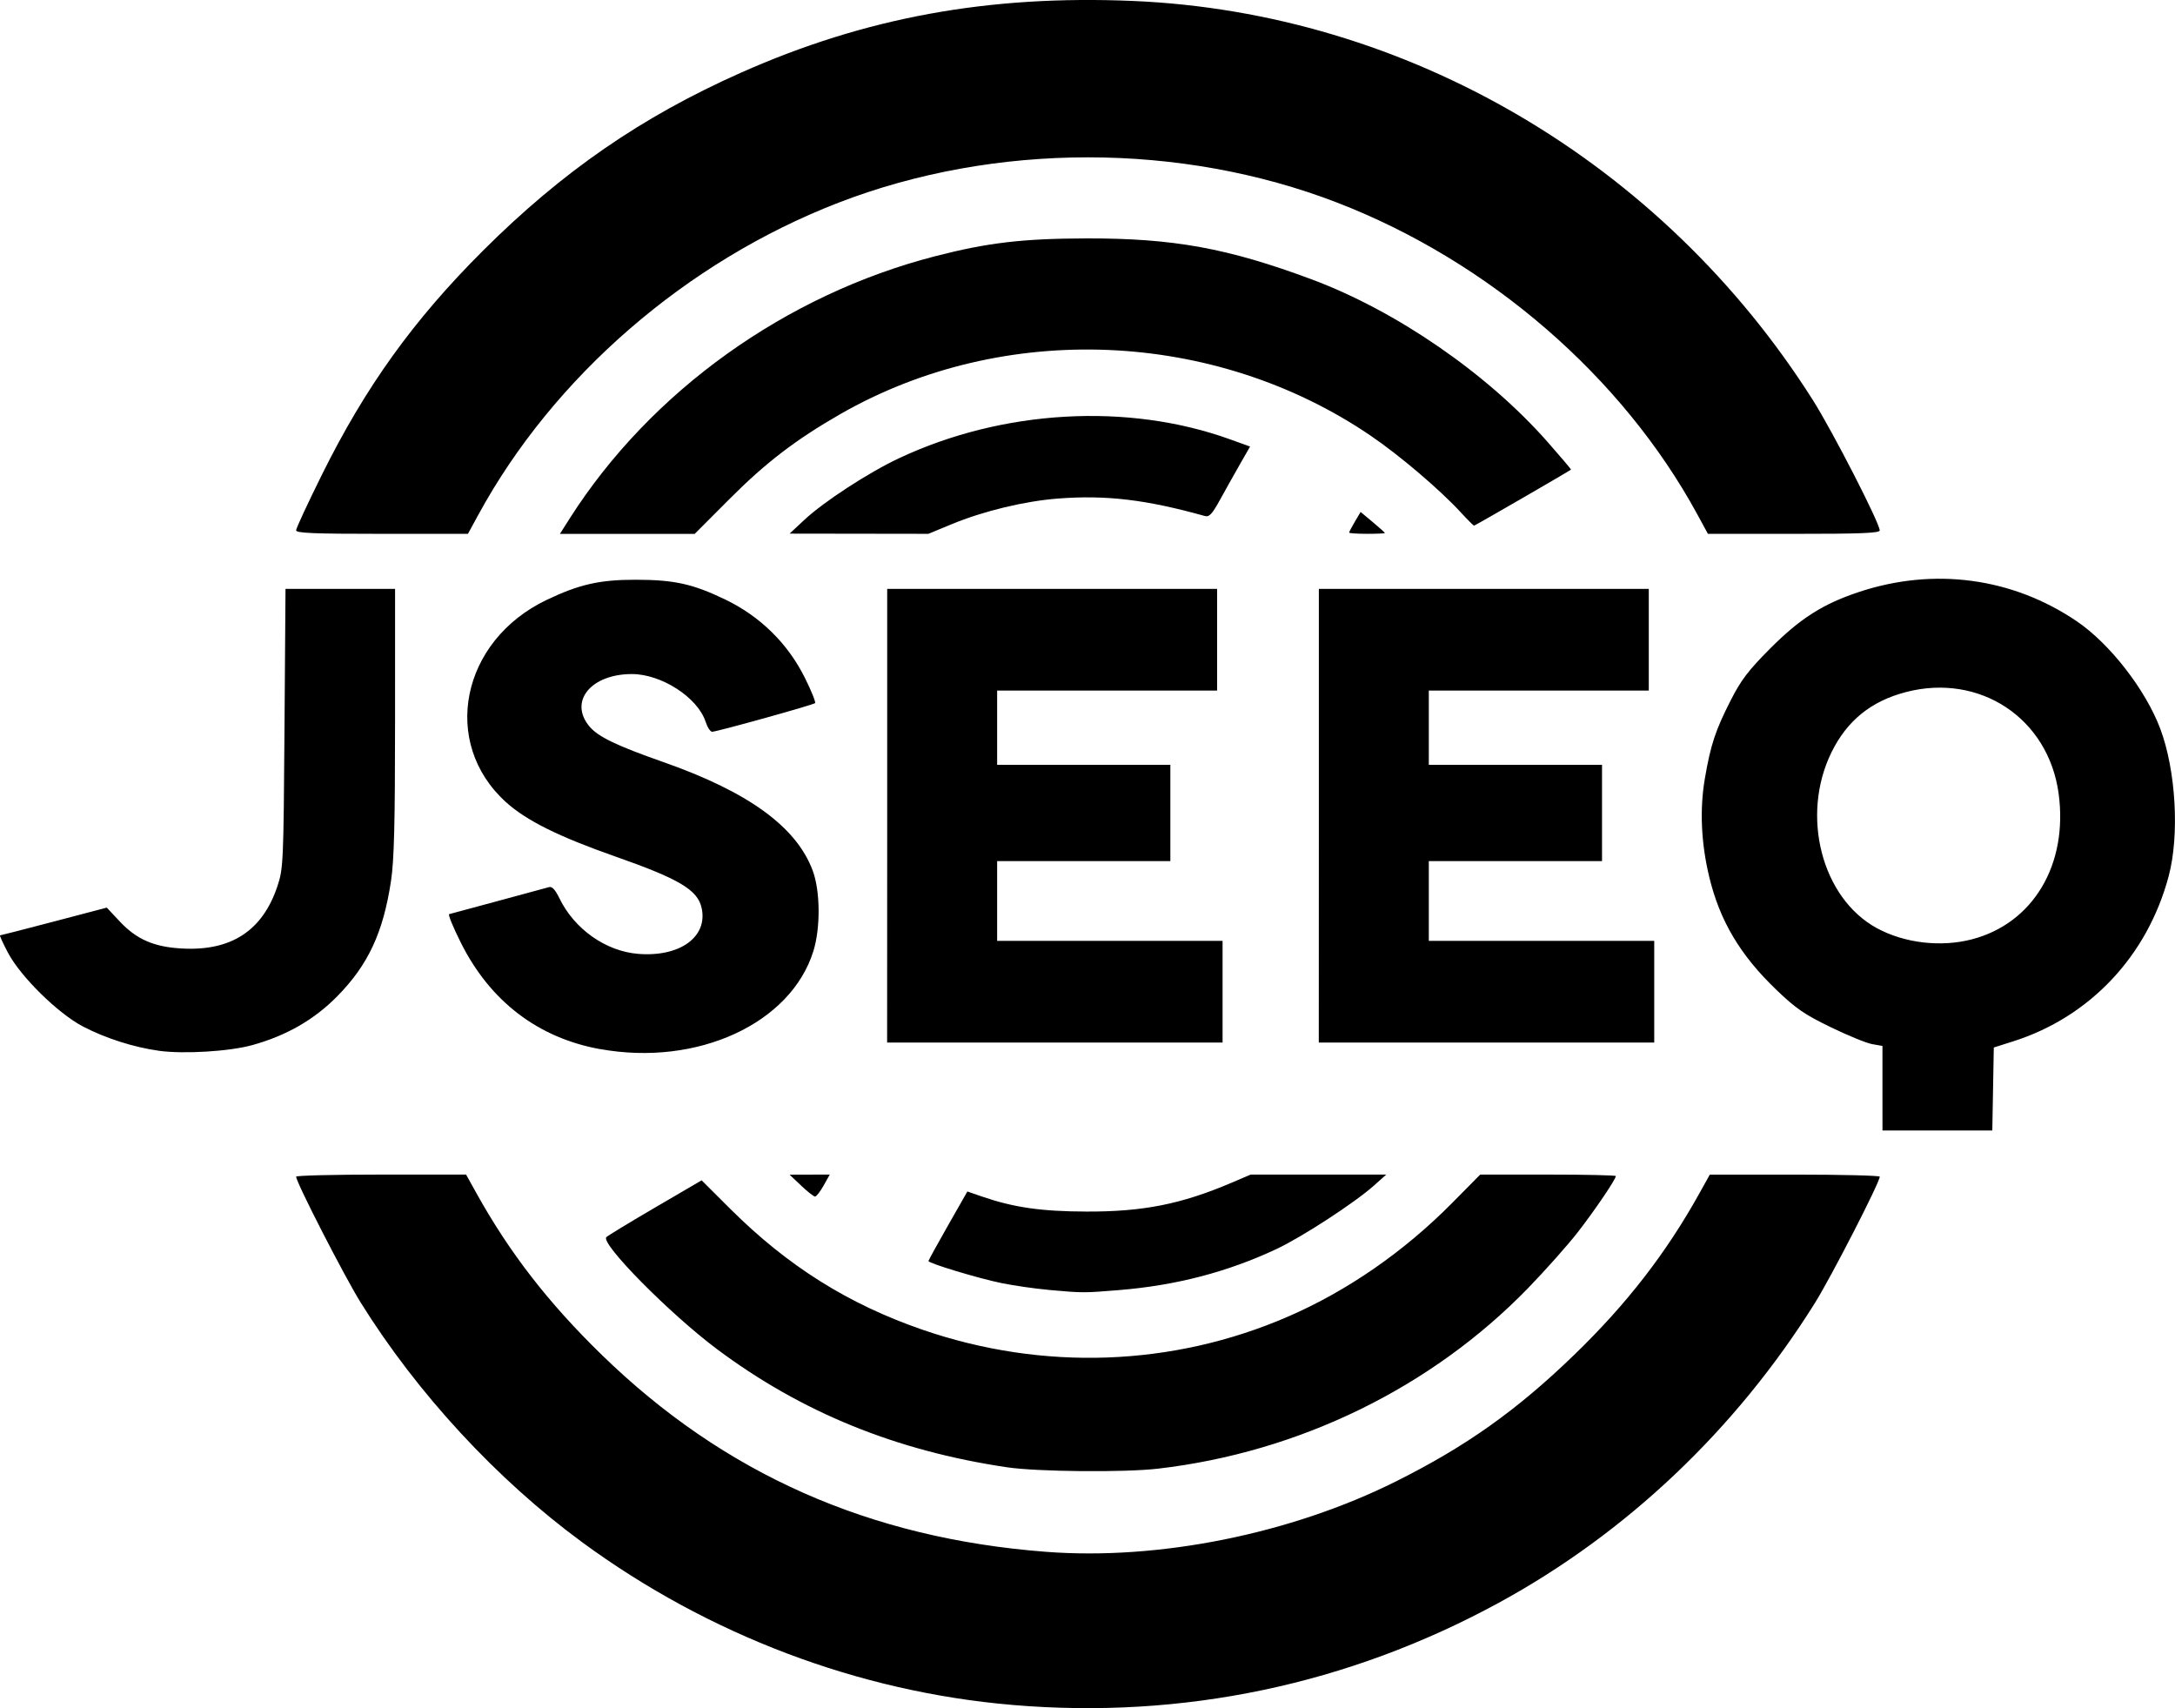 <?xml version="1.0" encoding="UTF-8" standalone="no"?>
<!-- Created with Inkscape (http://www.inkscape.org/) -->

<svg
   width="66.979mm"
   height="52.595mm"
   viewBox="0 0 66.979 52.595"
   version="1.1"
   id="svg5"
   xml:space="preserve"
   xmlns:inkscape="http://www.inkscape.org/namespaces/inkscape"
   xmlns:sodipodi="http://sodipodi.sourceforge.net/DTD/sodipodi-0.dtd"
   xmlns="http://www.w3.org/2000/svg"
   xmlns:svg="http://www.w3.org/2000/svg"><sodipodi:namedview
     id="namedview7"
     pagecolor="#ffffff"
     bordercolor="#666666"
     borderopacity="1.0"
     inkscape:showpageshadow="2"
     inkscape:pageopacity="0.0"
     inkscape:pagecheckerboard="0"
     inkscape:deskcolor="#d1d1d1"
     inkscape:document-units="mm"
     showgrid="false" /><defs
     id="defs2" /><g
     inkscape:label="Layer 1"
     inkscape:groupmode="layer"
     id="layer1"
     transform="translate(-43.674,-126.037)"><path
       style="fill:#000000;stroke-width:0.085"
       d="m 74.848,178.534 c -4.726,-0.401 -9.355,-2.152 -13.25,-5.012 -2.621,-1.925 -5.071,-4.576 -6.814,-7.373 -0.501,-0.804 -1.989,-3.704 -1.991,-3.881 -4.24e-4,-0.035 1.177,-0.064 2.617,-0.064 h 2.617 l 0.318,0.572 c 1.021,1.837 2.216,3.378 3.857,4.976 3.766,3.667 8.24,5.651 13.684,6.068 3.475,0.266 7.536,-0.551 10.774,-2.167 2.16,-1.078 3.73,-2.193 5.493,-3.9 1.618,-1.566 2.831,-3.132 3.856,-4.976 l 0.318,-0.572 h 2.617 c 1.44,0 2.617,0.029 2.617,0.064 -0.002,0.178 -1.491,3.078 -1.992,3.881 -2.436,3.901 -5.81,7.1 -9.751,9.245 -4.624,2.516 -9.72,3.586 -14.968,3.14 z m -0.169,-7.318 c -3.417,-0.508 -6.319,-1.691 -8.92,-3.633 -1.455,-1.087 -3.604,-3.262 -3.412,-3.453 0.047,-0.047 0.727,-0.46 1.51,-0.917 l 1.424,-0.832 0.889,0.886 c 1.755,1.749 3.626,2.925 5.903,3.711 3.715,1.283 7.715,1.14 11.266,-0.401 1.832,-0.795 3.57,-1.999 5.056,-3.501 l 0.862,-0.872 h 2.088 c 1.148,0 2.088,0.021 2.088,0.046 0,0.1 -0.643,1.048 -1.174,1.732 -0.308,0.396 -0.994,1.167 -1.524,1.714 -2.976,3.068 -7.054,5.059 -11.398,5.563 -1.038,0.121 -3.725,0.096 -4.657,-0.043 z m 1.286,-5.462 c -0.41,-0.036 -1.057,-0.129 -1.437,-0.206 -0.707,-0.143 -2.262,-0.612 -2.262,-0.682 0,-0.021 0.27,-0.512 0.599,-1.09 l 0.599,-1.051 0.452,0.156 c 0.978,0.336 1.822,0.458 3.218,0.462 1.74,0.005 2.912,-0.227 4.447,-0.88 l 0.608,-0.259 2.087,2.5e-4 2.087,2.6e-4 -0.381,0.34 c -0.593,0.529 -2.217,1.586 -3.005,1.955 -1.502,0.704 -3.085,1.117 -4.827,1.26 -1.114,0.091 -1.113,0.091 -2.185,-0.004 z m -7.619,-3.21 -0.357,-0.337 0.619,-0.002 0.619,-0.002 -0.19,0.339 c -0.105,0.186 -0.223,0.339 -0.263,0.339 -0.04,0 -0.233,-0.151 -0.429,-0.337 z m 33.298,-2.998 v -1.303 l -0.318,-0.056 c -0.175,-0.031 -0.749,-0.266 -1.277,-0.522 -0.809,-0.393 -1.071,-0.573 -1.676,-1.154 -1.115,-1.07 -1.739,-2.123 -2.065,-3.48 -0.249,-1.036 -0.295,-2.08 -0.133,-3.02 0.179,-1.044 0.325,-1.486 0.798,-2.413 0.315,-0.619 0.54,-0.915 1.196,-1.575 0.932,-0.938 1.637,-1.389 2.755,-1.759 2.31,-0.766 4.725,-0.441 6.706,0.904 1.021,0.693 2.12,2.109 2.571,3.312 0.481,1.283 0.594,3.272 0.257,4.536 -0.654,2.456 -2.425,4.336 -4.792,5.087 l -0.593,0.188 -0.023,1.278 -0.023,1.278 h -1.691 -1.691 z m 2.755,-4.586 c 1.889,-0.492 2.967,-2.306 2.67,-4.49 -0.315,-2.315 -2.424,-3.716 -4.702,-3.123 -1.072,0.279 -1.814,0.879 -2.293,1.856 -0.956,1.947 -0.301,4.488 1.396,5.412 0.852,0.463 1.97,0.595 2.93,0.345 z m -55.836,3.431 c -0.772,-0.107 -1.644,-0.386 -2.333,-0.746 -0.773,-0.404 -1.926,-1.539 -2.314,-2.278 -0.153,-0.291 -0.261,-0.529 -0.24,-0.529 0.021,0 0.769,-0.192 1.662,-0.427 l 1.624,-0.427 0.396,0.422 c 0.523,0.558 1.056,0.79 1.921,0.837 1.517,0.083 2.482,-0.549 2.939,-1.922 0.179,-0.539 0.187,-0.704 0.217,-4.854 l 0.031,-4.297 h 1.687 1.687 l -5.08e-4,4.085 c -4.23e-4,3.147 -0.029,4.273 -0.124,4.904 -0.24,1.592 -0.702,2.584 -1.653,3.552 -0.71,0.722 -1.565,1.214 -2.618,1.506 -0.706,0.196 -2.114,0.281 -2.88,0.175 z m 13.594,-0.049 c -1.911,-0.345 -3.387,-1.472 -4.29,-3.275 -0.237,-0.473 -0.4,-0.87 -0.362,-0.882 0.038,-0.011 0.717,-0.195 1.509,-0.407 0.792,-0.213 1.498,-0.404 1.57,-0.426 0.09,-0.027 0.19,0.082 0.319,0.347 0.46,0.948 1.427,1.629 2.424,1.709 1.284,0.103 2.149,-0.522 1.954,-1.412 -0.123,-0.558 -0.684,-0.893 -2.661,-1.587 -1.745,-0.612 -2.739,-1.107 -3.366,-1.674 -2.019,-1.827 -1.386,-4.967 1.256,-6.227 1.004,-0.479 1.634,-0.621 2.738,-0.62 1.188,0.002 1.754,0.126 2.752,0.605 1.082,0.519 1.936,1.358 2.463,2.421 0.198,0.399 0.338,0.747 0.311,0.773 -0.055,0.055 -3.02,0.88 -3.17,0.882 -0.055,6e-4 -0.146,-0.139 -0.202,-0.311 -0.246,-0.747 -1.36,-1.466 -2.269,-1.466 -1.267,0 -1.951,0.848 -1.305,1.616 0.266,0.316 0.831,0.588 2.267,1.092 2.622,0.92 4.101,1.992 4.605,3.341 0.235,0.627 0.245,1.766 0.022,2.482 -0.695,2.233 -3.576,3.557 -6.564,3.017 z m 8.838,-7.188 v -6.985 h 5.08 5.08 v 1.566 1.566 h -3.387 -3.387 v 1.143 1.143 h 2.667 2.667 v 1.482 1.482 h -2.667 -2.667 v 1.228 1.228 h 3.471 3.471 v 1.566 1.566 h -5.165 -5.165 z m 13.293,0 v -6.985 h 5.08 5.08 v 1.566 1.566 h -3.387 -3.387 v 1.143 1.143 h 2.667 2.667 v 1.482 1.482 h -2.667 -2.667 v 1.228 1.228 h 3.471 3.471 v 1.566 1.566 h -5.165 -5.165 z m -31.496,-8.787 c 0,-0.06 0.358,-0.831 0.796,-1.714 1.34,-2.705 2.824,-4.768 4.96,-6.898 2.443,-2.436 4.879,-4.117 7.939,-5.478 3.822,-1.7 7.63,-2.398 12.065,-2.211 8.446,0.355 16.31,4.969 20.947,12.287 0.61,0.963 2.059,3.787 2.061,4.017 5.9e-4,0.082 -0.584,0.106 -2.645,0.105 l -2.646,-5.9e-4 -0.331,-0.608 c -2.306,-4.234 -6.405,-7.781 -11.08,-9.588 -4.817,-1.862 -10.545,-1.862 -15.362,0 -4.685,1.811 -8.776,5.356 -11.094,9.614 l -0.317,0.582 -2.646,5.9e-4 c -2.093,4.3e-4 -2.646,-0.022 -2.646,-0.108 z m 8.434,-0.379 c 2.492,-3.904 6.638,-6.875 11.251,-8.063 1.614,-0.416 2.695,-0.543 4.657,-0.547 2.676,-0.006 4.355,0.3 6.943,1.265 2.603,0.971 5.412,2.908 7.255,5.003 0.405,0.46 0.729,0.843 0.72,0.851 -0.05,0.046 -2.954,1.725 -2.983,1.725 -0.019,0 -0.198,-0.177 -0.397,-0.394 -0.643,-0.702 -1.896,-1.769 -2.791,-2.377 -4.815,-3.274 -11.306,-3.539 -16.321,-0.668 -1.372,0.786 -2.299,1.494 -3.413,2.611 l -1.081,1.083 h -2.075 -2.075 z m 7.214,0.06 c 0.609,-0.568 1.978,-1.459 2.923,-1.903 3.186,-1.496 7.046,-1.716 10.194,-0.579 l 0.613,0.221 -0.297,0.518 c -0.163,0.285 -0.439,0.777 -0.613,1.093 -0.26,0.473 -0.345,0.566 -0.485,0.527 -1.81,-0.505 -3.028,-0.65 -4.509,-0.538 -1.031,0.078 -2.302,0.384 -3.288,0.792 l -0.714,0.295 -2.137,-0.003 -2.137,-0.003 0.45,-0.42 z m 16.78,0.389 c 0,-0.021 0.08,-0.172 0.177,-0.337 l 0.177,-0.299 0.374,0.312 c 0.206,0.172 0.374,0.323 0.374,0.337 0,0.013 -0.248,0.024 -0.55,0.024 -0.303,0 -0.55,-0.017 -0.55,-0.037 z"
       id="path225" /></g></svg>
